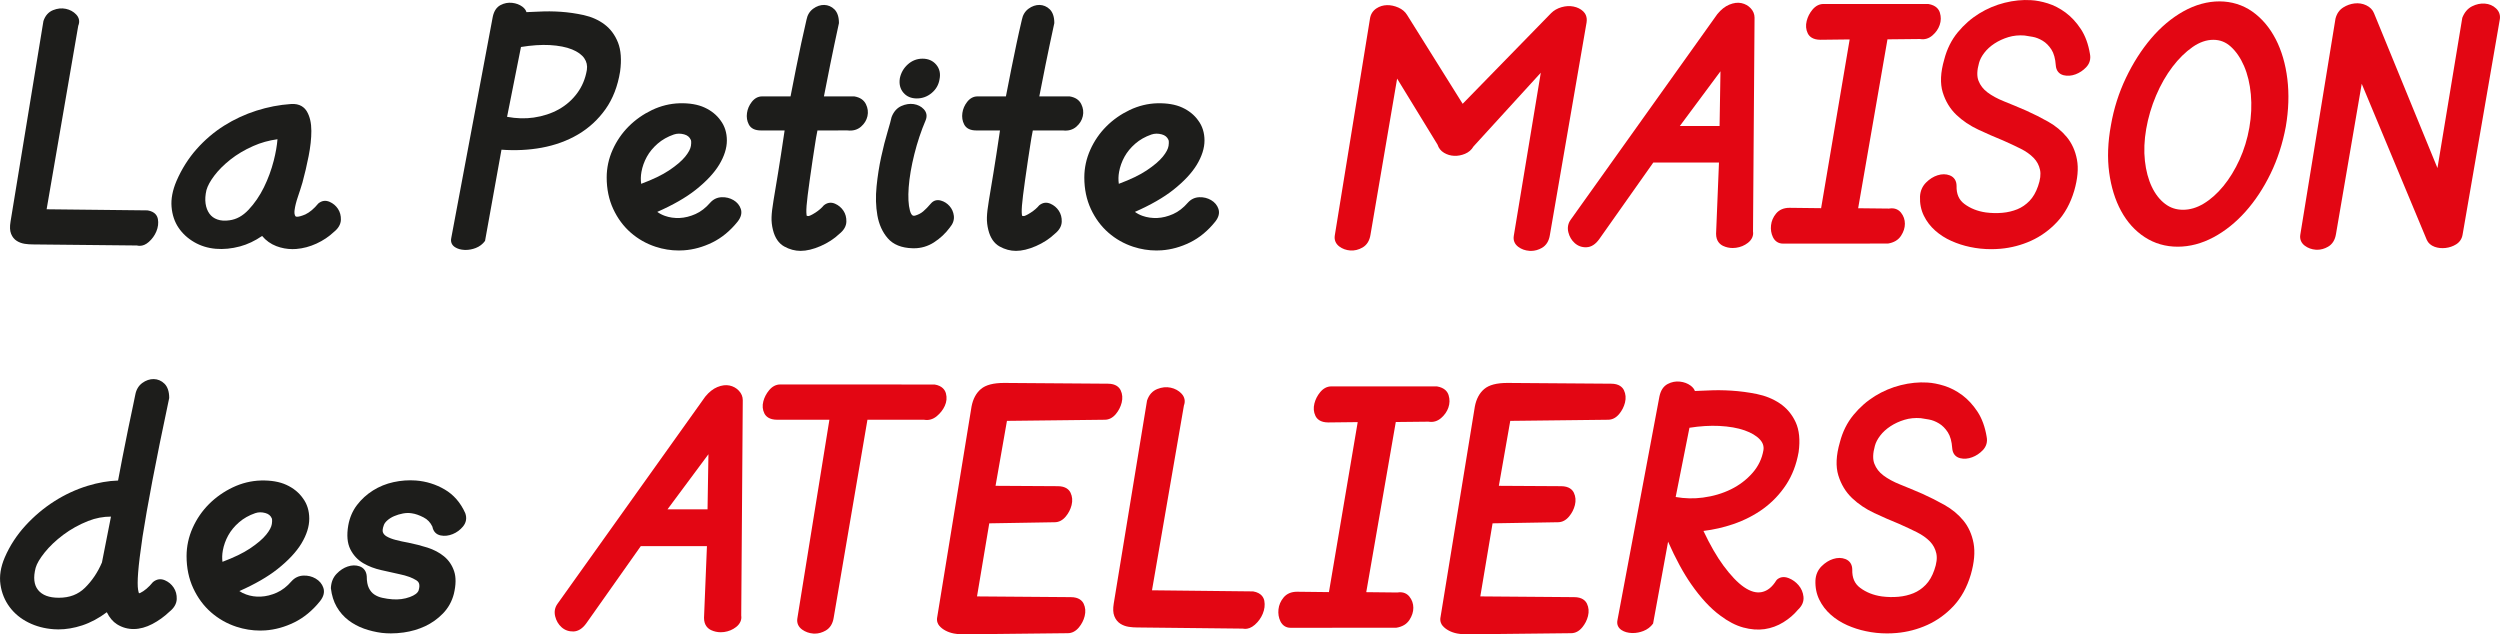 <?xml version="1.0" encoding="UTF-8" standalone="no"?>
<!-- Created with Inkscape (http://www.inkscape.org/) -->

<svg
   version="1.1"
   id="svg1"
   width="497.666"
   height="126.289"
   viewBox="0 0 497.666 126.289"
   xmlns:xlink="http://www.w3.org/1999/xlink"
   xmlns="http://www.w3.org/2000/svg"
   xmlns:svg="http://www.w3.org/2000/svg">
  <defs
     id="defs1">
    <clipPath
       clipPathUnits="userSpaceOnUse"
       id="clipPath84">
      <path
         d="M 0,200.287 H 605.441 V 0 H 0 Z"
         transform="translate(-226.786,-114.498)"
         id="path84" />
    </clipPath>
    <clipPath
       clipPathUnits="userSpaceOnUse"
       id="clipPath86">
      <path
         d="M 0,200.287 H 605.441 V 0 H 0 Z"
         transform="translate(-246.178,-125.12)"
         id="path86" />
    </clipPath>
    <clipPath
       clipPathUnits="userSpaceOnUse"
       id="clipPath88">
      <path
         d="M 0,200.287 H 605.441 V 0 H 0 Z"
         transform="translate(-292.368,-135.472)"
         id="path88" />
    </clipPath>
    <clipPath
       clipPathUnits="userSpaceOnUse"
       id="clipPath90">
      <path
         d="M 0,200.287 H 605.441 V 0 H 0 Z"
         transform="translate(-307.906,-124.141)"
         id="path90" />
    </clipPath>
    <clipPath
       clipPathUnits="userSpaceOnUse"
       id="clipPath92">
      <path
         d="M 0,200.287 H 605.441 V 0 H 0 Z"
         transform="translate(-332.299,-131.515)"
         id="path92" />
    </clipPath>
    <clipPath
       clipPathUnits="userSpaceOnUse"
       id="clipPath94">
      <path
         d="M 0,200.287 H 605.441 V 0 H 0 Z"
         transform="translate(-341.632,-131.21)"
         id="path94" />
    </clipPath>
    <clipPath
       clipPathUnits="userSpaceOnUse"
       id="clipPath96">
      <path
         d="M 0,200.287 H 605.441 V 0 H 0 Z"
         transform="translate(-346.51,-115.148)"
         id="path96" />
    </clipPath>
    <clipPath
       clipPathUnits="userSpaceOnUse"
       id="clipPath98">
      <path
         d="M 0,200.287 H 605.441 V 0 H 0 Z"
         transform="translate(-364.453,-131.515)"
         id="path98" />
    </clipPath>
    <clipPath
       clipPathUnits="userSpaceOnUse"
       id="clipPath100">
      <path
         d="M 0,200.287 H 605.441 V 0 H 0 Z"
         transform="translate(-379.216,-124.141)"
         id="path100" />
    </clipPath>
    <clipPath
       clipPathUnits="userSpaceOnUse"
       id="clipPath102">
      <path
         d="M 0,200.287 H 605.441 V 0 H 0 Z"
         transform="translate(-221.318,-68.778)"
         id="path102" />
    </clipPath>
    <clipPath
       clipPathUnits="userSpaceOnUse"
       id="clipPath104">
      <path
         d="M 0,200.287 H 605.441 V 0 H 0 Z"
         transform="translate(-245.336,-67.676)"
         id="path104" />
    </clipPath>
    <clipPath
       clipPathUnits="userSpaceOnUse"
       id="clipPath106">
      <path
         d="M 0,200.287 H 605.441 V 0 H 0 Z"
         transform="translate(-262.586,-68.219)"
         id="path106" />
    </clipPath>
    <clipPath
       clipPathUnits="userSpaceOnUse"
       id="clipPath108">
      <path
         d="M 0,200.287 H 605.441 V 0 H 0 Z"
         transform="translate(-441.112,-144.222)"
         id="path108" />
    </clipPath>
    <clipPath
       clipPathUnits="userSpaceOnUse"
       id="clipPath110">
      <path
         d="M 0,200.287 H 605.441 V 0 H 0 Z"
         transform="translate(-461.615,-135.261)"
         id="path110" />
    </clipPath>
    <clipPath
       clipPathUnits="userSpaceOnUse"
       id="clipPath112">
      <path
         d="M 0,200.287 H 605.441 V 0 H 0 Z"
         transform="translate(-491.392,-140.083)"
         id="path112" />
    </clipPath>
    <clipPath
       clipPathUnits="userSpaceOnUse"
       id="clipPath114">
      <path
         d="M 0,200.287 H 605.441 V 0 H 0 Z"
         transform="translate(-515.412,-141.579)"
         id="path114" />
    </clipPath>
    <clipPath
       clipPathUnits="userSpaceOnUse"
       id="clipPath116">
      <path
         d="M 0,200.287 H 605.441 V 0 H 0 Z"
         transform="translate(-530.68,-114.588)"
         id="path116" />
    </clipPath>
    <clipPath
       clipPathUnits="userSpaceOnUse"
       id="clipPath118">
      <path
         d="M 0,200.287 H 605.441 V 0 H 0 Z"
         transform="translate(-577.41,-144.649)"
         id="path118" />
    </clipPath>
    <clipPath
       clipPathUnits="userSpaceOnUse"
       id="clipPath120">
      <path
         d="M 0,200.287 H 605.441 V 0 H 0 Z"
         transform="translate(-310.52,-78.092)"
         id="path120" />
    </clipPath>
    <clipPath
       clipPathUnits="userSpaceOnUse"
       id="clipPath122">
      <path
         d="M 0,200.287 H 605.441 V 0 H 0 Z"
         transform="translate(-345.976,-87.172)"
         id="path122" />
    </clipPath>
    <clipPath
       clipPathUnits="userSpaceOnUse"
       id="clipPath124">
      <path
         d="M 0,200.287 H 605.441 V 0 H 0 Z"
         transform="translate(-369.685,-83.239)"
         id="path124" />
    </clipPath>
    <clipPath
       clipPathUnits="userSpaceOnUse"
       id="clipPath126">
      <path
         d="M 0,200.287 H 605.441 V 0 H 0 Z"
         transform="translate(-391.842,-57.611)"
         id="path126" />
    </clipPath>
    <clipPath
       clipPathUnits="userSpaceOnUse"
       id="clipPath128">
      <path
         d="M 0,200.287 H 605.441 V 0 H 0 Z"
         transform="translate(-420.992,-85.056)"
         id="path128" />
    </clipPath>
    <clipPath
       clipPathUnits="userSpaceOnUse"
       id="clipPath130">
      <path
         d="M 0,200.287 H 605.441 V 0 H 0 Z"
         transform="translate(-447.359,-85.795)"
         id="path130" />
    </clipPath>
    <clipPath
       clipPathUnits="userSpaceOnUse"
       id="clipPath132">
      <path
         d="M 0,200.287 H 605.441 V 0 H 0 Z"
         transform="translate(-463.191,-72.857)"
         id="path132" />
    </clipPath>
    <clipPath
       clipPathUnits="userSpaceOnUse"
       id="clipPath134">
      <path
         d="M 0,200.287 H 605.441 V 0 H 0 Z"
         transform="translate(-485.463,-80.871)"
         id="path134" />
    </clipPath>
  </defs>
  <g
     id="layer-MC4"
     transform="translate(-272.999,-72.506)">
    <path
       id="path83"
       d="m 0,0 -15.081,0.165 4.723,27.402 c 0.257,0.618 0.149,1.203 -0.314,1.692 -0.402,0.424 -0.918,0.707 -1.535,0.838 -0.616,0.131 -1.256,0.069 -1.904,-0.192 -0.691,-0.276 -1.179,-0.825 -1.448,-1.634 l -4.91,-29.944 c -0.129,-0.773 -0.102,-1.372 0.081,-1.827 0.186,-0.468 0.475,-0.825 0.857,-1.063 0.351,-0.22 0.752,-0.366 1.192,-0.433 0.398,-0.059 0.803,-0.089 1.198,-0.089 l 15.55,-0.158 c 0.139,-0.034 0.277,-0.052 0.414,-0.052 0.459,0 0.909,0.191 1.346,0.574 0.505,0.441 0.888,0.975 1.141,1.584 0.258,0.624 0.334,1.243 0.225,1.841 C 1.444,-0.81 1.117,-0.19 0,0"
       style="fill:#1d1d1b;fill-opacity:1;fill-rule:nonzero;stroke:none"
       transform="matrix(1.333,0,0,-1.333,302.382,114.385)"
       clip-path="url(#clipPath84)" />
    <path
       id="path85"
       d="m 0,0 c -0.073,-0.945 -0.259,-2.012 -0.555,-3.182 -0.353,-1.388 -0.85,-2.738 -1.477,-4.012 -0.624,-1.266 -1.394,-2.389 -2.287,-3.336 -0.868,-0.921 -1.798,-1.436 -2.849,-1.575 -0.685,-0.103 -1.294,-0.062 -1.811,0.122 -0.505,0.178 -0.893,0.462 -1.185,0.868 -0.298,0.414 -0.493,0.923 -0.576,1.514 -0.087,0.604 -0.042,1.283 0.133,2.018 0.175,0.627 0.571,1.35 1.177,2.152 0.62,0.82 1.427,1.626 2.399,2.396 0.969,0.768 2.114,1.449 3.406,2.02 C -2.496,-0.514 -1.278,-0.174 0,0 m 7.782,-9.348 c -0.581,0.25 -1.137,0.196 -1.678,-0.239 -0.637,-0.778 -1.295,-1.332 -1.938,-1.638 -1.187,-0.505 -1.434,-0.314 -1.439,-0.31 -0.218,0.203 -0.216,0.62 -0.176,0.935 0.071,0.575 0.237,1.244 0.492,1.991 0.267,0.782 0.496,1.499 0.691,2.159 0.34,1.252 0.649,2.574 0.917,3.93 0.27,1.372 0.407,2.635 0.407,3.755 0,1.174 -0.221,2.147 -0.657,2.895 C 4.064,4.707 3.376,5.373 1.973,5.256 0.278,5.141 -1.442,4.809 -3.139,4.27 -4.835,3.729 -6.458,2.977 -7.962,2.032 c -1.508,-0.948 -2.89,-2.125 -4.107,-3.495 -1.221,-1.375 -2.232,-2.976 -3.006,-4.756 -0.595,-1.39 -0.845,-2.697 -0.744,-3.88 0.099,-1.188 0.449,-2.235 1.04,-3.109 0.582,-0.867 1.367,-1.592 2.334,-2.154 0.962,-0.562 2.049,-0.898 3.228,-0.998 1.162,-0.099 2.382,0.022 3.622,0.355 1.119,0.301 2.227,0.825 3.297,1.559 0.576,-0.687 1.289,-1.197 2.124,-1.517 0.777,-0.297 1.59,-0.447 2.426,-0.447 0.184,0 0.368,0.008 0.554,0.022 1.014,0.079 2.03,0.351 3.022,0.806 0.985,0.453 1.867,1.045 2.594,1.735 0.669,0.535 1.021,1.142 1.046,1.805 0.022,0.623 -0.127,1.177 -0.443,1.654 -0.311,0.465 -0.728,0.815 -1.243,1.04"
       style="fill:#1d1d1b;fill-opacity:1;fill-rule:nonzero;stroke:none"
       transform="matrix(1.333,0,0,-1.333,328.237,100.223)"
       clip-path="url(#clipPath86)" />
    <path
       id="path87"
       d="m 0,0 c -0.215,-1.289 -0.696,-2.452 -1.429,-3.453 -0.737,-1.006 -1.666,-1.826 -2.762,-2.438 -1.107,-0.616 -2.368,-1.03 -3.748,-1.229 -1.257,-0.182 -2.593,-0.144 -3.978,0.11 l 2.076,10.43 c 1.588,0.259 3.033,0.353 4.302,0.287 C -4.211,3.632 -3.09,3.413 -2.209,3.056 -1.365,2.71 -0.751,2.265 -0.384,1.733 -0.029,1.216 0.097,0.648 0,0 M 4.652,4.076 C 4.205,5.21 3.524,6.125 2.63,6.798 1.75,7.457 0.707,7.923 -0.47,8.184 -1.603,8.433 -2.754,8.6 -3.893,8.678 -5.028,8.753 -6.111,8.763 -7.105,8.706 -7.871,8.662 -8.51,8.635 -9.021,8.625 -9.097,8.888 -9.274,9.177 -9.64,9.447 c -0.423,0.311 -0.934,0.501 -1.518,0.565 -0.601,0.069 -1.18,-0.044 -1.731,-0.331 -0.594,-0.309 -0.986,-0.898 -1.166,-1.758 l -6.202,-33.06 c -0.113,-0.555 0.087,-1.029 0.561,-1.336 0.386,-0.251 0.872,-0.389 1.445,-0.411 0.048,-0.002 0.097,-0.003 0.146,-0.003 0.501,0 1.008,0.096 1.507,0.288 0.572,0.221 1.039,0.578 1.391,1.06 l 2.455,13.622 c 2.083,-0.151 4.095,-0.052 5.978,0.292 2.015,0.368 3.854,1.038 5.464,1.988 1.622,0.958 2.997,2.225 4.09,3.766 1.098,1.548 1.831,3.439 2.183,5.629 0.236,1.736 0.132,3.188 -0.311,4.318"
       style="fill:#1d1d1b;fill-opacity:1;fill-rule:nonzero;stroke:none"
       transform="matrix(1.333,0,0,-1.333,389.825,86.42)"
       clip-path="url(#clipPath88)" />
    <path
       id="path89"
       d="m 0,0 c -0.065,-0.45 -0.351,-0.992 -0.847,-1.609 -0.521,-0.647 -1.341,-1.345 -2.435,-2.073 -1.012,-0.676 -2.405,-1.346 -4.149,-1.997 -0.083,0.581 -0.069,1.179 0.041,1.782 0.142,0.784 0.412,1.543 0.806,2.258 0.391,0.71 0.933,1.368 1.611,1.958 0.674,0.586 1.487,1.046 2.416,1.367 0.488,0.164 0.993,0.168 1.536,0.022 C -0.525,1.572 -0.2,1.309 -0.016,0.881 0.01,0.83 0.087,0.613 0,0 M 6.344,-8.107 C 5.817,-7.803 5.243,-7.656 4.6,-7.679 3.928,-7.703 3.355,-7.972 2.897,-8.477 L 2.891,-8.484 c -0.677,-0.784 -1.42,-1.358 -2.209,-1.708 -0.801,-0.357 -1.6,-0.555 -2.375,-0.589 -0.778,-0.031 -1.513,0.072 -2.195,0.316 -0.433,0.155 -0.815,0.355 -1.14,0.595 2.352,1.033 4.278,2.139 5.732,3.289 1.588,1.258 2.771,2.523 3.518,3.76 0.758,1.26 1.144,2.475 1.144,3.612 0,1.152 -0.317,2.16 -0.933,2.982 C 3.857,4.593 3.053,5.245 2.037,5.713 1.031,6.175 -0.22,6.387 -1.686,6.35 -3.106,6.31 -4.496,5.97 -5.817,5.34 -7.127,4.714 -8.298,3.892 -9.296,2.893 c -1.001,-1 -1.806,-2.174 -2.395,-3.489 -0.592,-1.322 -0.891,-2.714 -0.891,-4.133 0,-1.728 0.329,-3.312 0.979,-4.709 0.65,-1.398 1.529,-2.586 2.614,-3.531 1.084,-0.948 2.332,-1.656 3.708,-2.107 1.133,-0.372 2.3,-0.559 3.477,-0.559 0.253,0 0.505,0.008 0.758,0.027 1.434,0.098 2.867,0.495 4.261,1.181 1.396,0.688 2.663,1.734 3.765,3.111 0.51,0.652 0.668,1.287 0.469,1.888 -0.188,0.558 -0.559,1.001 -1.105,1.321"
       style="fill:#1d1d1b;fill-opacity:1;fill-rule:nonzero;stroke:none"
       transform="matrix(1.333,0,0,-1.333,410.541,101.529)"
       clip-path="url(#clipPath90)" />
    <path
       id="path91"
       d="m 0,0 h -4.538 c 0.276,1.448 0.585,3.009 0.926,4.684 0.378,1.877 0.811,3.931 1.317,6.262 0,0.909 -0.226,1.597 -0.669,2.046 -0.872,0.868 -2.142,0.871 -3.185,0.098 C -6.676,12.703 -7.011,12.143 -7.142,11.445 -7.447,10.15 -7.712,8.961 -7.941,7.877 -8.169,6.795 -8.425,5.55 -8.709,4.146 -8.973,2.846 -9.247,1.464 -9.524,0 h -4.249 c -0.593,0 -1.112,-0.276 -1.54,-0.822 -0.389,-0.5 -0.63,-1.057 -0.714,-1.658 -0.089,-0.622 0.002,-1.198 0.273,-1.716 0.308,-0.59 0.916,-0.889 1.81,-0.889 h 3.535 c -0.386,-2.611 -0.71,-4.728 -0.978,-6.35 l -0.683,-4.125 c -0.178,-1.068 -0.273,-1.879 -0.29,-2.477 -0.022,-0.63 0.049,-1.275 0.212,-1.914 0.294,-1.181 0.864,-2.01 1.691,-2.467 0.783,-0.433 1.602,-0.652 2.432,-0.652 0.891,0 1.897,0.242 2.992,0.72 1.086,0.474 2.038,1.096 2.802,1.823 0.669,0.535 1.021,1.142 1.045,1.807 0.021,0.623 -0.128,1.178 -0.443,1.652 -0.313,0.466 -0.73,0.815 -1.242,1.04 -0.582,0.25 -1.139,0.194 -1.68,-0.239 -0.309,-0.379 -0.725,-0.741 -1.237,-1.077 -0.648,-0.423 -0.964,-0.514 -1.042,-0.527 -0.1,0 -0.189,0.01 -0.272,0.032 -0.019,0.068 -0.049,0.219 -0.059,0.516 -0.019,0.51 0.047,1.366 0.196,2.547 0.151,1.212 0.397,2.972 0.737,5.275 0.114,0.687 0.229,1.429 0.343,2.23 0.1,0.693 0.226,1.426 0.38,2.186 l 4.488,0.002 c 0.799,-0.095 1.482,0.098 2.016,0.56 0.505,0.441 0.83,0.969 0.964,1.572 0.136,0.608 0.056,1.212 -0.235,1.8 C 1.415,-0.531 0.859,-0.145 0,0"
       style="fill:#1d1d1b;fill-opacity:1;fill-rule:nonzero;stroke:none"
       transform="matrix(1.333,0,0,-1.333,443.065,91.696)"
       clip-path="url(#clipPath92)" />
    <path
       id="path93"
       d="M 0,0 C 0.824,0 1.57,0.273 2.216,0.812 2.866,1.354 3.262,2.048 3.389,2.852 3.566,3.705 3.401,4.444 2.895,5.045 2.391,5.639 1.703,5.939 0.854,5.939 0.026,5.939 -0.714,5.653 -1.344,5.088 -1.963,4.535 -2.363,3.842 -2.533,3.031 L -2.536,3.009 C -2.672,2.16 -2.495,1.44 -2.013,0.868 -1.53,0.292 -0.854,0 0,0"
       style="fill:#1d1d1b;fill-opacity:1;fill-rule:nonzero;stroke:none"
       transform="matrix(1.333,0,0,-1.333,455.509,92.102)"
       clip-path="url(#clipPath94)" />
    <path
       id="path95"
       d="M 0,0 C -0.36,0.404 -0.794,0.679 -1.29,0.814 -1.872,0.976 -2.381,0.83 -2.762,0.393 -3.194,-0.112 -3.588,-0.517 -3.936,-0.81 -4.25,-1.074 -4.629,-1.276 -5.072,-1.413 -5.34,-1.5 -5.454,-1.438 -5.493,-1.417 c -0.164,0.088 -0.311,0.347 -0.414,0.73 -0.233,0.855 -0.295,2.03 -0.186,3.494 0.113,1.487 0.396,3.148 0.843,4.935 0.448,1.791 1.015,3.491 1.687,5.062 0.255,0.617 0.157,1.192 -0.286,1.663 -0.391,0.411 -0.897,0.666 -1.505,0.757 -0.593,0.083 -1.212,-0.011 -1.837,-0.29 -0.658,-0.295 -1.145,-0.845 -1.452,-1.635 l -0.021,-0.071 c -0.073,-0.364 -0.272,-1.088 -0.587,-2.153 -0.326,-1.085 -0.645,-2.34 -0.948,-3.73 -0.307,-1.396 -0.539,-2.879 -0.692,-4.404 -0.156,-1.545 -0.116,-3.002 0.119,-4.331 0.24,-1.363 0.762,-2.516 1.552,-3.426 0.82,-0.947 2.066,-1.447 3.7,-1.489 0.071,-0.003 0.14,-0.004 0.208,-0.004 1.069,0 2.07,0.293 2.974,0.87 0.933,0.594 1.746,1.358 2.404,2.252 0.459,0.549 0.654,1.129 0.582,1.726 C 0.582,-0.901 0.363,-0.408 0,0"
       style="fill:#1d1d1b;fill-opacity:1;fill-rule:nonzero;stroke:none"
       transform="matrix(1.333,0,0,-1.333,462.013,113.518)"
       clip-path="url(#clipPath96)" />
    <path
       id="path97"
       d="m 0,0 h -4.537 c 0.277,1.448 0.586,3.009 0.925,4.684 0.378,1.877 0.813,3.931 1.317,6.262 0,0.912 -0.225,1.599 -0.669,2.046 -0.875,0.868 -2.142,0.871 -3.187,0.098 -0.525,-0.388 -0.86,-0.949 -0.991,-1.645 C -7.447,10.15 -7.712,8.961 -7.94,7.877 -8.169,6.795 -8.425,5.55 -8.709,4.146 -8.973,2.846 -9.246,1.464 -9.524,0 h -4.249 c -0.593,0 -1.112,-0.276 -1.54,-0.822 -0.388,-0.497 -0.628,-1.054 -0.713,-1.658 -0.09,-0.622 0.001,-1.198 0.272,-1.716 0.308,-0.59 0.917,-0.889 1.811,-0.889 h 3.534 c -0.386,-2.611 -0.71,-4.728 -0.978,-6.35 l -0.683,-4.125 c -0.176,-1.057 -0.272,-1.868 -0.29,-2.477 -0.022,-0.625 0.049,-1.269 0.212,-1.914 0.293,-1.179 0.864,-2.009 1.692,-2.467 0.782,-0.433 1.601,-0.652 2.432,-0.652 0.89,0 1.896,0.242 2.992,0.719 1.084,0.474 2.035,1.096 2.801,1.824 0.669,0.535 1.021,1.142 1.045,1.805 0.022,0.622 -0.126,1.177 -0.443,1.654 -0.31,0.465 -0.727,0.815 -1.242,1.04 -0.581,0.25 -1.14,0.196 -1.68,-0.239 -0.309,-0.379 -0.725,-0.741 -1.239,-1.077 -0.643,-0.423 -0.961,-0.514 -1.04,-0.527 -0.098,0 -0.189,0.01 -0.27,0.03 -0.02,0.07 -0.051,0.221 -0.061,0.518 -0.019,0.501 0.047,1.358 0.196,2.547 0.151,1.212 0.397,2.972 0.737,5.275 0.114,0.687 0.229,1.429 0.343,2.23 0.1,0.693 0.226,1.426 0.38,2.186 l 4.489,0.002 c 0.798,-0.098 1.483,0.098 2.015,0.56 0.505,0.441 0.831,0.969 0.964,1.572 0.136,0.611 0.058,1.215 -0.235,1.8 C 1.416,-0.529 0.859,-0.145 0,0"
       style="fill:#1d1d1b;fill-opacity:1;fill-rule:nonzero;stroke:none"
       transform="matrix(1.333,0,0,-1.333,485.938,91.696)"
       clip-path="url(#clipPath98)" />
    <path
       id="path99"
       d="m 0,0 c -0.065,-0.45 -0.35,-0.992 -0.846,-1.609 -0.522,-0.647 -1.341,-1.345 -2.436,-2.073 -1.01,-0.676 -2.405,-1.346 -4.148,-1.997 -0.082,0.581 -0.069,1.179 0.04,1.782 0.143,0.784 0.414,1.543 0.807,2.258 0.392,0.71 0.934,1.368 1.612,1.958 0.673,0.586 1.486,1.046 2.414,1.367 0.493,0.164 0.994,0.167 1.537,0.022 C -0.524,1.572 -0.2,1.309 -0.016,0.881 0.011,0.83 0.087,0.613 0,0 M 7.449,-9.429 C 7.264,-8.873 6.892,-8.427 6.344,-8.107 5.818,-7.803 5.225,-7.655 4.601,-7.679 3.929,-7.703 3.356,-7.972 2.898,-8.477 L 2.892,-8.484 c -0.678,-0.784 -1.42,-1.358 -2.21,-1.708 -0.801,-0.357 -1.599,-0.555 -2.374,-0.589 -0.769,-0.03 -1.512,0.072 -2.196,0.316 -0.432,0.155 -0.814,0.355 -1.138,0.595 2.351,1.033 4.277,2.139 5.731,3.289 1.588,1.258 2.772,2.523 3.517,3.76 0.759,1.26 1.144,2.475 1.144,3.612 0,1.152 -0.316,2.16 -0.933,2.982 C 3.859,4.593 3.053,5.245 2.038,5.713 1.032,6.175 -0.215,6.383 -1.686,6.35 -3.105,6.31 -4.496,5.97 -5.816,5.34 -7.127,4.714 -8.298,3.892 -9.295,2.893 c -1,-1 -1.807,-2.174 -2.394,-3.489 -0.592,-1.322 -0.893,-2.714 -0.893,-4.133 0,-1.728 0.329,-3.312 0.979,-4.709 0.651,-1.398 1.53,-2.586 2.614,-3.531 1.084,-0.948 2.332,-1.656 3.708,-2.107 1.133,-0.372 2.3,-0.559 3.478,-0.559 0.252,0 0.504,0.008 0.758,0.027 1.434,0.098 2.866,0.495 4.261,1.181 1.398,0.69 2.664,1.734 3.764,3.11 0.511,0.65 0.669,1.286 0.469,1.888"
       style="fill:#1d1d1b;fill-opacity:1;fill-rule:nonzero;stroke:none"
       transform="matrix(1.333,0,0,-1.333,505.621,101.529)"
       clip-path="url(#clipPath100)" />
    <path
       id="path101"
       d="m 0,0 -1.348,-6.849 c -0.623,-1.465 -1.476,-2.736 -2.535,-3.778 -1.023,-1.003 -2.297,-1.491 -3.897,-1.491 -1.461,0 -2.478,0.379 -3.108,1.159 -0.615,0.761 -0.738,1.875 -0.362,3.31 0.171,0.617 0.623,1.386 1.343,2.287 0.736,0.92 1.673,1.81 2.785,2.644 1.112,0.832 2.36,1.527 3.711,2.064 C -2.285,-0.207 -1.125,0.003 0,0 m 8.066,-9.513 c -0.62,0.269 -1.211,0.208 -1.793,-0.262 -0.636,-0.78 -1.293,-1.334 -1.919,-1.633 -0.061,-0.024 -0.118,-0.035 -0.174,-0.039 -0.031,0.075 -0.08,0.226 -0.127,0.505 -0.089,0.531 -0.087,1.411 0.006,2.61 0.094,1.23 0.316,3.03 0.657,5.348 0.343,2.21 0.837,5.013 1.467,8.335 0.632,3.336 1.474,7.46 2.514,12.365 0,0.944 -0.236,1.659 -0.7,2.125 -0.906,0.908 -2.242,0.91 -3.329,0.108 C 4.119,19.543 3.77,18.961 3.625,18.176 3.611,18.074 3.507,17.573 3.316,16.671 L 2.567,13.099 C 2.278,11.713 1.99,10.271 1.702,8.771 1.451,7.469 1.236,6.341 1.058,5.386 -0.393,5.342 -1.923,5.075 -3.498,4.593 -5.225,4.062 -6.896,3.286 -8.463,2.286 -10.03,1.289 -11.48,0.067 -12.772,-1.342 c -1.302,-1.422 -2.342,-3.02 -3.091,-4.756 -0.612,-1.43 -0.827,-2.795 -0.641,-4.054 0.184,-1.254 0.644,-2.38 1.365,-3.347 0.717,-0.965 1.661,-1.744 2.806,-2.314 1.127,-0.565 2.395,-0.905 3.766,-1.004 0.234,-0.018 0.471,-0.027 0.708,-0.027 1.152,0 2.344,0.199 3.554,0.597 1.263,0.416 2.5,1.078 3.685,1.969 0.395,-0.809 0.905,-1.411 1.519,-1.799 1.561,-0.981 3.422,-0.929 5.271,0.037 0.917,0.477 1.79,1.106 2.561,1.84 0.697,0.558 1.063,1.192 1.089,1.887 0.022,0.645 -0.132,1.224 -0.462,1.72 -0.324,0.485 -0.759,0.848 -1.292,1.08"
       style="fill:#1d1d1b;fill-opacity:1;fill-rule:nonzero;stroke:none"
       transform="matrix(1.333,0,0,-1.333,295.091,175.345)"
       clip-path="url(#clipPath102)" />
    <path
       id="path103"
       d="m 0,0 c -0.063,-0.441 -0.346,-0.977 -0.84,-1.59 -0.522,-0.649 -1.345,-1.348 -2.447,-2.083 -1.003,-0.669 -2.376,-1.333 -4.088,-1.976 -0.068,0.548 -0.05,1.11 0.053,1.679 0.142,0.783 0.413,1.544 0.807,2.261 0.392,0.712 0.934,1.371 1.614,1.96 0.674,0.586 1.488,1.047 2.419,1.367 0.478,0.162 0.972,0.169 1.508,0.02 C -0.499,1.51 -0.187,1.259 -0.008,0.844 0.009,0.811 0.087,0.613 0,0 M 6.539,-8.149 C 5.993,-7.83 5.387,-7.683 4.732,-7.705 4.032,-7.729 3.433,-8.009 2.952,-8.539 L 2.944,-8.547 C 2.268,-9.33 1.525,-9.904 0.737,-10.254 c -0.8,-0.355 -1.599,-0.554 -2.375,-0.59 -0.776,-0.044 -1.51,0.072 -2.191,0.317 -0.382,0.136 -0.723,0.306 -1.02,0.51 2.326,1.03 4.238,2.132 5.69,3.282 1.615,1.281 2.819,2.568 3.578,3.827 0.776,1.288 1.169,2.531 1.169,3.698 0,1.186 -0.325,2.22 -0.958,3.063 C 4.041,4.693 3.215,5.362 2.175,5.841 1.146,6.315 -0.125,6.531 -1.629,6.495 -3.077,6.454 -4.494,6.108 -5.843,5.464 -7.178,4.827 -8.37,3.988 -9.385,2.973 c -1.02,-1.022 -1.842,-2.217 -2.44,-3.554 -0.604,-1.349 -0.91,-2.769 -0.91,-4.218 0,-1.76 0.336,-3.373 0.999,-4.798 0.661,-1.424 1.557,-2.634 2.665,-3.602 1.107,-0.965 2.379,-1.688 3.779,-2.146 1.156,-0.379 2.345,-0.571 3.547,-0.571 0.256,0 0.514,0.009 0.771,0.027 1.464,0.101 2.925,0.506 4.342,1.204 1.426,0.704 2.716,1.769 3.838,3.17 0.534,0.681 0.698,1.349 0.487,1.986 -0.195,0.585 -0.584,1.048 -1.154,1.38"
       style="fill:#1d1d1b;fill-opacity:1;fill-rule:nonzero;stroke:none"
       transform="matrix(1.333,0,0,-1.333,327.114,176.815)"
       clip-path="url(#clipPath104)" />
    <path
       id="path105"
       d="M 0,0 C 0.278,0.248 0.62,0.461 1.014,0.631 1.413,0.806 1.86,0.939 2.339,1.03 2.792,1.113 3.226,1.125 3.645,1.052 4.158,0.984 4.751,0.78 5.405,0.443 5.992,0.142 6.426,-0.313 6.723,-0.944 6.85,-1.655 7.287,-2.119 7.959,-2.252 c 0.576,-0.119 1.184,-0.051 1.799,0.2 0.593,0.241 1.108,0.622 1.531,1.13 0.48,0.583 0.601,1.266 0.346,1.978 L 11.62,1.093 C 10.925,2.646 9.894,3.831 8.557,4.612 7.244,5.38 5.804,5.83 4.27,5.95 3.146,6.034 2.021,5.949 0.922,5.709 -0.185,5.468 -1.22,5.047 -2.152,4.461 -3.085,3.871 -3.887,3.141 -4.535,2.29 -5.198,1.421 -5.638,0.395 -5.844,-0.761 c -0.248,-1.45 -0.145,-2.642 0.306,-3.546 0.448,-0.895 1.097,-1.596 1.931,-2.089 0.793,-0.467 1.708,-0.817 2.715,-1.039 l 2.714,-0.606 c 1.05,-0.217 1.893,-0.522 2.506,-0.91 0.312,-0.197 0.63,-0.549 0.336,-1.514 -0.138,-0.384 -0.578,-0.715 -1.303,-0.983 -0.812,-0.299 -1.678,-0.412 -2.607,-0.343 -0.501,0.036 -1.007,0.11 -1.506,0.221 -0.454,0.098 -0.858,0.266 -1.206,0.501 -0.325,0.215 -0.595,0.535 -0.802,0.951 -0.212,0.422 -0.32,1.001 -0.321,1.762 -0.054,0.742 -0.434,1.27 -1.069,1.491 -0.554,0.192 -1.151,0.183 -1.776,-0.026 -0.596,-0.199 -1.153,-0.562 -1.652,-1.085 -0.528,-0.55 -0.819,-1.245 -0.861,-2.149 0.123,-1.068 0.417,-2.008 0.873,-2.794 0.456,-0.786 1.044,-1.459 1.748,-1.996 0.688,-0.528 1.472,-0.951 2.33,-1.257 0.839,-0.299 1.728,-0.511 2.649,-0.632 0.443,-0.05 0.898,-0.076 1.364,-0.076 0.62,0 1.257,0.044 1.907,0.136 1.143,0.161 2.22,0.477 3.202,0.937 0.993,0.464 1.887,1.101 2.658,1.895 0.79,0.811 1.339,1.79 1.633,2.92 0.327,1.353 0.343,2.496 0.042,3.396 -0.299,0.899 -0.808,1.648 -1.517,2.227 -0.681,0.556 -1.513,0.994 -2.474,1.304 -0.914,0.29 -1.874,0.536 -2.863,0.735 -0.64,0.113 -1.25,0.244 -1.832,0.395 -0.544,0.14 -1.004,0.315 -1.368,0.522 -0.297,0.172 -0.486,0.374 -0.577,0.623 -0.062,0.165 -0.087,0.491 0.144,1.106 C -0.437,-0.46 -0.262,-0.23 0,0"
       style="fill:#1d1d1b;fill-opacity:1;fill-rule:nonzero;stroke:none"
       transform="matrix(1.333,0,0,-1.333,350.114,176.091)"
       clip-path="url(#clipPath106)" />
    <path
       id="path107"
       d="M 0,0 C -0.381,0.356 -0.866,0.596 -1.444,0.711 -2.006,0.823 -2.604,0.791 -3.221,0.615 -3.844,0.437 -4.367,0.139 -4.78,-0.274 l -13.211,-13.541 -8.298,13.267 c -0.289,0.48 -0.73,0.853 -1.312,1.109 -1.128,0.494 -2.322,0.502 -3.276,-0.133 -0.533,-0.356 -0.855,-0.868 -0.955,-1.518 l -5.254,-32.379 c -0.11,-0.657 0.128,-1.245 0.673,-1.655 0.466,-0.348 1.017,-0.548 1.636,-0.595 0.626,-0.045 1.244,0.104 1.835,0.445 0.646,0.373 1.045,1.016 1.184,1.903 l 3.977,23.319 6.037,-9.86 c 0.162,-0.522 0.488,-0.933 0.971,-1.222 0.461,-0.276 0.972,-0.428 1.52,-0.45 0.531,-0.021 1.079,0.077 1.608,0.299 0.554,0.23 0.981,0.6 1.27,1.1 l 10.05,11.009 -4.032,-24.351 c -0.113,-0.668 0.121,-1.241 0.671,-1.652 0.463,-0.348 1.025,-0.55 1.668,-0.597 0.076,-0.006 0.15,-0.008 0.223,-0.008 0.566,0 1.115,0.152 1.639,0.453 0.646,0.373 1.045,1.017 1.184,1.902 L 0.513,-1.665 C 0.644,-0.81 0.307,-0.288 0,0"
       style="fill:#e30613;fill-opacity:1;fill-rule:nonzero;stroke:none"
       transform="matrix(1.333,0,0,-1.333,588.149,74.754)"
       clip-path="url(#clipPath108)" />
    <path
       id="path109"
       d="M 0,0 -0.134,-8.165 H -6.066 Z M 4.508,9.42 C 4.145,9.808 3.683,10.065 3.134,10.184 2.584,10.305 1.974,10.227 1.317,9.955 0.681,9.692 0.078,9.214 -0.474,8.535 l -21.892,-30.694 c -0.401,-0.549 -0.521,-1.203 -0.348,-1.89 0.159,-0.641 0.476,-1.178 0.94,-1.595 0.489,-0.442 1.087,-0.661 1.765,-0.63 0.714,0.026 1.361,0.442 1.921,1.236 l 8.058,11.415 h 9.807 l -0.433,-10.635 c 0,-1.098 0.58,-1.596 1.067,-1.822 0.444,-0.205 0.917,-0.308 1.412,-0.308 0.163,0 0.328,0.012 0.495,0.034 0.669,0.09 1.27,0.339 1.785,0.742 0.597,0.468 0.857,1.084 0.756,1.693 l 0.229,31.93 c 0,0.524 -0.194,0.998 -0.58,1.409"
       style="fill:#e30613;fill-opacity:1;fill-rule:nonzero;stroke:none"
       transform="matrix(1.333,0,0,-1.333,615.487,86.702)"
       clip-path="url(#clipPath110)" />
    <path
       id="path111"
       d="M 0,0 C 0.682,-0.125 1.326,0.06 1.876,0.539 2.387,0.982 2.749,1.505 2.952,2.091 3.161,2.697 3.173,3.313 2.985,3.924 2.836,4.412 2.43,5.034 1.253,5.231 h -15.649 c -0.629,0 -1.187,-0.289 -1.66,-0.859 -0.413,-0.5 -0.7,-1.065 -0.853,-1.677 -0.166,-0.66 -0.114,-1.278 0.152,-1.832 0.212,-0.446 0.714,-0.977 1.91,-0.977 l 4.357,0.051 -4.264,-25.2 -4.725,0.054 c -0.857,0 -1.53,-0.29 -2.002,-0.86 -0.431,-0.522 -0.685,-1.111 -0.753,-1.754 -0.068,-0.635 0.026,-1.227 0.28,-1.756 0.299,-0.629 0.833,-0.975 1.504,-0.975 l 15.679,0.007 c 0.882,0.141 1.539,0.53 1.951,1.161 0.382,0.585 0.577,1.187 0.577,1.789 0,0.622 -0.195,1.181 -0.581,1.665 -0.3,0.373 -0.855,0.774 -1.798,0.609 l -4.6,0.05 4.378,25.223 z"
       style="fill:#e30613;fill-opacity:1;fill-rule:nonzero;stroke:none"
       transform="matrix(1.333,0,0,-1.333,655.189,80.271)"
       clip-path="url(#clipPath112)" />
    <path
       id="path113"
       d="m 0,0 c -0.663,1.002 -1.428,1.83 -2.275,2.455 -0.85,0.626 -1.742,1.087 -2.651,1.37 -0.9,0.278 -1.743,0.44 -2.501,0.48 -1.272,0.081 -2.594,-0.051 -3.94,-0.387 -1.343,-0.335 -2.626,-0.876 -3.813,-1.608 -1.191,-0.735 -2.265,-1.679 -3.194,-2.805 -0.943,-1.143 -1.624,-2.513 -2.019,-4.053 -0.562,-1.927 -0.638,-3.581 -0.226,-4.918 0.407,-1.325 1.091,-2.453 2.033,-3.353 0.913,-0.875 2.021,-1.621 3.29,-2.216 1.238,-0.58 2.477,-1.122 3.667,-1.604 0.943,-0.416 1.83,-0.831 2.661,-1.245 0.777,-0.389 1.426,-0.852 1.932,-1.374 0.482,-0.5 0.792,-1.076 0.941,-1.757 0.147,-0.674 0.048,-1.503 -0.297,-2.467 -0.314,-0.91 -0.743,-1.648 -1.272,-2.194 -0.533,-0.551 -1.143,-0.969 -1.81,-1.242 -0.687,-0.282 -1.438,-0.461 -2.236,-0.532 -0.809,-0.071 -1.643,-0.055 -2.47,0.054 -1.231,0.175 -2.308,0.6 -3.2,1.265 -0.823,0.613 -1.208,1.489 -1.174,2.694 0,0.761 -0.359,1.32 -1.012,1.576 -0.559,0.219 -1.175,0.222 -1.831,0.011 -0.617,-0.197 -1.193,-0.561 -1.709,-1.079 -0.556,-0.554 -0.861,-1.254 -0.907,-2.086 -0.042,-1.042 0.15,-2.006 0.571,-2.865 0.411,-0.845 0.984,-1.595 1.702,-2.23 0.704,-0.625 1.521,-1.147 2.427,-1.549 0.886,-0.394 1.818,-0.695 2.766,-0.893 1.018,-0.219 2.072,-0.329 3.15,-0.329 0.467,0 0.94,0.021 1.415,0.062 1.581,0.14 3.111,0.54 4.549,1.19 1.452,0.656 2.761,1.602 3.892,2.812 1.139,1.218 1.998,2.782 2.555,4.653 0.518,1.792 0.657,3.358 0.412,4.655 -0.242,1.303 -0.752,2.436 -1.516,3.366 -0.745,0.905 -1.682,1.679 -2.785,2.302 -1.065,0.599 -2.167,1.155 -3.279,1.653 -1.147,0.497 -2.247,0.956 -3.298,1.376 -1,0.401 -1.84,0.856 -2.498,1.356 -0.625,0.473 -1.061,1.037 -1.33,1.728 -0.258,0.659 -0.233,1.549 0.077,2.65 0.132,0.496 0.397,1.007 0.789,1.518 0.396,0.518 0.907,0.985 1.518,1.386 0.62,0.406 1.32,0.728 2.083,0.96 0.747,0.226 1.571,0.308 2.415,0.239 0.262,-0.037 0.668,-0.105 1.211,-0.197 0.485,-0.085 0.986,-0.282 1.493,-0.586 0.494,-0.296 0.931,-0.736 1.303,-1.308 0.365,-0.565 0.585,-1.359 0.654,-2.364 0.054,-0.775 0.467,-1.299 1.165,-1.474 0.568,-0.141 1.168,-0.096 1.787,0.133 0.592,0.22 1.124,0.573 1.58,1.052 0.521,0.546 0.719,1.227 0.574,1.97 C 1.13,-2.276 0.67,-1.015 0,0"
       style="fill:#e30613;fill-opacity:1;fill-rule:nonzero;stroke:none"
       transform="matrix(1.333,0,0,-1.333,687.217,78.277)"
       clip-path="url(#clipPath114)" />
    <path
       id="path115"
       d="m 0,0 c -1.026,0 -1.905,0.289 -2.688,0.887 -0.798,0.606 -1.463,1.459 -1.976,2.535 -0.521,1.097 -0.869,2.401 -1.033,3.877 -0.165,1.486 -0.1,3.095 0.194,4.782 v 0.001 c 0.296,1.7 0.793,3.379 1.478,4.989 0.68,1.602 1.503,3.04 2.443,4.276 0.932,1.223 1.946,2.22 3.016,2.964 1.021,0.71 2.057,1.07 3.079,1.07 1.008,0 1.865,-0.335 2.621,-1.025 0.793,-0.722 1.458,-1.695 1.976,-2.892 0.527,-1.217 0.868,-2.639 1.013,-4.226 0.148,-1.604 0.072,-3.273 -0.222,-4.965 C 9.606,10.577 9.11,8.962 8.43,7.47 7.748,5.978 6.938,4.654 6.022,3.537 5.114,2.43 4.125,1.549 3.081,0.919 2.071,0.309 1.033,0 0,0 m 13.833,25.484 c -0.894,1.728 -2.066,3.112 -3.487,4.113 -2.869,2.018 -6.742,2.03 -10.305,0.029 -1.745,-0.98 -3.363,-2.337 -4.807,-4.036 -1.432,-1.684 -2.699,-3.666 -3.762,-5.89 -1.063,-2.22 -1.819,-4.603 -2.245,-7.082 -0.464,-2.519 -0.552,-4.894 -0.26,-7.055 0.293,-2.169 0.889,-4.098 1.775,-5.731 0.899,-1.657 2.084,-2.974 3.527,-3.915 1.456,-0.95 3.115,-1.432 4.932,-1.432 1.8,0 3.599,0.473 5.346,1.408 1.724,0.919 3.332,2.209 4.78,3.833 1.436,1.609 2.694,3.516 3.74,5.667 1.045,2.145 1.811,4.509 2.278,7.032 0.425,2.477 0.502,4.865 0.231,7.102 -0.273,2.246 -0.859,4.25 -1.743,5.957"
       style="fill:#e30613;fill-opacity:1;fill-rule:nonzero;stroke:none"
       transform="matrix(1.333,0,0,-1.333,707.573,114.265)"
       clip-path="url(#clipPath116)" />
    <path
       id="path117"
       d="m 0,0 c -0.456,0.431 -1.023,0.673 -1.687,0.722 -0.638,0.043 -1.265,-0.091 -1.887,-0.401 -0.66,-0.328 -1.155,-0.91 -1.47,-1.726 l -3.708,-22.435 -9.475,23.127 c -0.206,0.513 -0.596,0.911 -1.163,1.182 -0.532,0.254 -1.12,0.348 -1.73,0.279 -0.599,-0.067 -1.166,-0.269 -1.69,-0.595 -0.58,-0.361 -0.969,-0.905 -1.169,-1.671 l -5.254,-32.263 c -0.112,-0.659 0.128,-1.247 0.671,-1.655 0.465,-0.349 1.016,-0.55 1.638,-0.597 0.073,-0.004 0.146,-0.008 0.218,-0.008 0.55,0 1.093,0.152 1.616,0.454 0.647,0.373 1.045,1.015 1.186,1.903 l 3.843,22.43 9.714,-23.305 c 0.214,-0.484 0.611,-0.835 1.178,-1.042 0.5,-0.182 1.046,-0.237 1.626,-0.172 0.573,0.067 1.102,0.247 1.571,0.536 0.534,0.329 0.868,0.827 0.971,1.438 L 0.533,-1.791 C 0.692,-1.102 0.509,-0.482 0,0"
       style="fill:#e30613;fill-opacity:1;fill-rule:nonzero;stroke:none"
       transform="matrix(1.333,0,0,-1.333,769.881,74.183)"
       clip-path="url(#clipPath118)" />
    <path
       id="path119"
       d="m 0,0 -0.135,-8.225 h -5.977 z m 4.541,9.489 c -0.365,0.39 -0.83,0.65 -1.386,0.772 -0.556,0.117 -1.171,0.04 -1.83,-0.233 C 0.685,9.763 0.078,9.28 -0.478,8.598 l -22.055,-30.922 c -0.408,-0.562 -0.526,-1.203 -0.35,-1.905 0.161,-0.646 0.48,-1.186 0.946,-1.606 0.493,-0.443 1.091,-0.648 1.78,-0.634 0.72,0.028 1.371,0.446 1.935,1.245 l 8.117,11.499 h 9.88 l -0.436,-10.714 c 0,-1.105 0.584,-1.608 1.075,-1.835 0.446,-0.205 0.924,-0.31 1.424,-0.31 0.164,0 0.33,0.011 0.499,0.033 0.674,0.092 1.278,0.344 1.796,0.749 0.602,0.471 0.863,1.091 0.763,1.704 l 0.23,32.167 c 0,0.53 -0.196,1.007 -0.585,1.42"
       style="fill:#e30613;fill-opacity:1;fill-rule:nonzero;stroke:none"
       transform="matrix(1.333,0,0,-1.333,414.026,162.927)"
       clip-path="url(#clipPath120)" />
    <path
       id="path121"
       d="m 0,0 c -0.136,0.501 -0.539,1.138 -1.688,1.328 l -23.049,0.008 c -0.634,0 -1.197,-0.292 -1.672,-0.866 -0.415,-0.503 -0.704,-1.06 -0.859,-1.656 -0.169,-0.65 -0.117,-1.257 0.157,-1.802 0.214,-0.431 0.72,-0.945 1.913,-0.945 h 7.797 l -4.786,-29.666 c -0.112,-0.669 0.143,-1.262 0.717,-1.672 0.486,-0.347 1.047,-0.547 1.668,-0.594 0.073,-0.004 0.147,-0.007 0.22,-0.007 0.554,0 1.101,0.152 1.628,0.456 0.65,0.376 1.053,1.024 1.193,1.918 l 5.042,29.565 h 8.444 c 0.681,-0.128 1.34,0.056 1.913,0.533 0.522,0.434 0.922,0.946 1.186,1.521 C 0.11,-1.261 0.169,-0.629 0,0"
       style="fill:#e30613;fill-opacity:1;fill-rule:nonzero;stroke:none"
       transform="matrix(1.333,0,0,-1.333,461.301,150.82)"
       clip-path="url(#clipPath122)" />
    <path
       id="path123"
       d="M 0,0 C 0.634,0 1.195,0.291 1.671,0.865 2.087,1.369 2.376,1.938 2.531,2.556 2.696,3.22 2.646,3.841 2.378,4.401 2.163,4.85 1.656,5.384 0.464,5.384 l -15.482,0.114 c -1.611,0 -2.746,-0.298 -3.469,-0.908 -0.713,-0.6 -1.183,-1.474 -1.402,-2.613 l -5.114,-31.382 c -0.146,-0.653 0.076,-1.092 0.289,-1.348 0.237,-0.285 0.556,-0.534 0.945,-0.74 0.373,-0.198 0.794,-0.342 1.253,-0.43 0.438,-0.083 0.851,-0.125 1.227,-0.125 h 0.003 l 15.762,0.172 c 0.632,0 1.195,0.292 1.671,0.867 0.416,0.503 0.705,1.071 0.86,1.689 0.166,0.663 0.115,1.285 -0.153,1.848 -0.215,0.447 -0.722,0.981 -1.914,0.981 l -14.011,0.109 1.828,10.912 9.763,0.164 c 0.633,0 1.195,0.292 1.67,0.868 0.416,0.501 0.706,1.07 0.861,1.688 0.166,0.664 0.115,1.285 -0.154,1.849 -0.214,0.446 -0.721,0.98 -1.914,0.98 l -9.287,0.054 1.703,9.699 z"
       style="fill:#e30613;fill-opacity:1;fill-rule:nonzero;stroke:none"
       transform="matrix(1.333,0,0,-1.333,492.913,156.064)"
       clip-path="url(#clipPath124)" />
    <path
       id="path125"
       d="m 0,0 -15.104,0.165 4.768,27.598 c 0.243,0.641 0.114,1.269 -0.366,1.778 -0.423,0.446 -0.966,0.744 -1.613,0.884 -0.648,0.138 -1.319,0.071 -1.997,-0.202 -0.734,-0.292 -1.25,-0.873 -1.533,-1.725 l -4.969,-30.292 c -0.134,-0.804 -0.105,-1.43 0.089,-1.911 0.198,-0.498 0.506,-0.88 0.914,-1.134 0.369,-0.23 0.789,-0.383 1.252,-0.453 0.409,-0.062 0.825,-0.093 1.228,-0.093 l 15.763,-0.171 c 0.11,-0.023 0.234,-0.039 0.369,-0.039 0.407,0 0.911,0.138 1.448,0.609 0.524,0.458 0.923,1.012 1.186,1.647 0.271,0.654 0.35,1.303 0.235,1.93 C 1.589,-0.977 1.277,-0.219 0,0"
       style="fill:#e30613;fill-opacity:1;fill-rule:nonzero;stroke:none"
       transform="matrix(1.333,0,0,-1.333,522.456,190.234)"
       clip-path="url(#clipPath126)" />
    <path
       id="path127"
       d="m 0,0 c 0.212,0.61 0.224,1.231 0.034,1.847 -0.151,0.491 -0.559,1.117 -1.746,1.318 h -15.765 c -0.634,0 -1.196,-0.292 -1.671,-0.867 -0.417,-0.504 -0.706,-1.072 -0.861,-1.689 -0.166,-0.665 -0.114,-1.286 0.155,-1.846 0.212,-0.448 0.718,-0.983 1.923,-0.983 l 4.389,0.05 -4.295,-25.387 -4.761,0.054 c -0.862,0 -1.541,-0.291 -2.016,-0.864 -0.434,-0.526 -0.69,-1.119 -0.759,-1.769 -0.068,-0.64 0.027,-1.236 0.282,-1.767 0.302,-0.634 0.84,-0.983 1.515,-0.983 l 15.795,0.007 c 0.889,0.14 1.551,0.532 1.967,1.168 0.384,0.591 0.581,1.197 0.581,1.805 0,0.627 -0.198,1.19 -0.586,1.676 -0.301,0.376 -0.859,0.779 -1.811,0.614 l -4.634,0.05 4.41,25.409 4.881,0.052 c 0.683,-0.124 1.335,0.06 1.889,0.542 C -0.569,-1.117 -0.204,-0.591 0,0"
       style="fill:#e30613;fill-opacity:1;fill-rule:nonzero;stroke:none"
       transform="matrix(1.333,0,0,-1.333,561.323,153.642)"
       clip-path="url(#clipPath128)" />
    <path
       id="path129"
       d="m 0,0 c 0.166,0.664 0.114,1.286 -0.154,1.846 -0.215,0.448 -0.722,0.982 -1.913,0.982 l -15.482,0.114 c -1.612,0 -2.746,-0.297 -3.47,-0.908 -0.711,-0.6 -1.183,-1.474 -1.401,-2.613 l -5.115,-31.383 c -0.146,-0.652 0.078,-1.094 0.29,-1.347 0.236,-0.283 0.555,-0.533 0.945,-0.74 0.373,-0.198 0.793,-0.342 1.253,-0.43 0.437,-0.083 0.85,-0.125 1.227,-0.125 h 0.004 l 15.76,0.172 c 0.633,0 1.196,0.292 1.671,0.868 0.416,0.5 0.705,1.069 0.862,1.689 0.165,0.665 0.113,1.285 -0.155,1.848 -0.216,0.446 -0.721,0.98 -1.913,0.98 l -14.013,0.11 1.83,10.912 9.761,0.164 c 0.634,0 1.197,0.292 1.672,0.867 0.416,0.5 0.705,1.069 0.862,1.689 0.165,0.665 0.113,1.285 -0.155,1.848 -0.216,0.446 -0.721,0.98 -1.914,0.98 l -9.287,0.054 1.702,9.699 14.601,0.168 c 0.633,0 1.195,0.291 1.672,0.866 0.414,0.503 0.704,1.072 0.86,1.69"
       style="fill:#e30613;fill-opacity:1;fill-rule:nonzero;stroke:none"
       transform="matrix(1.333,0,0,-1.333,596.478,152.656)"
       clip-path="url(#clipPath130)" />
    <path
       id="path131"
       d="m 0,0 c -1.262,-0.622 -2.675,-1.04 -4.197,-1.24 -1.343,-0.181 -2.709,-0.149 -4.068,0.088 l 2.057,10.34 c 1.577,0.25 3.073,0.339 4.443,0.274 C -0.291,9.387 0.982,9.166 2.018,8.803 3.019,8.451 3.786,7.997 4.296,7.452 4.751,6.969 4.929,6.444 4.842,5.854 4.63,4.585 4.083,3.442 3.22,2.455 2.333,1.442 1.25,0.616 0,0 m 8.628,-13.272 c -0.861,0.343 -1.432,0.071 -1.76,-0.216 l -0.107,-0.126 c -0.612,-0.988 -1.313,-1.553 -2.144,-1.732 -0.824,-0.178 -1.708,0.067 -2.696,0.748 -0.941,0.652 -1.971,1.73 -3.06,3.208 -0.992,1.345 -1.993,3.082 -2.978,5.17 1.522,0.186 3.01,0.525 4.432,1.01 1.676,0.572 3.198,1.354 4.524,2.322 1.332,0.975 2.472,2.175 3.39,3.57 0.918,1.399 1.546,3.039 1.867,4.873 l 0.003,0.02 c 0.244,1.787 0.092,3.286 -0.451,4.456 -0.541,1.164 -1.333,2.103 -2.353,2.79 -0.997,0.672 -2.159,1.145 -3.453,1.409 -1.245,0.251 -2.51,0.42 -3.76,0.499 -1.248,0.078 -2.421,0.087 -3.488,0.029 -0.787,-0.043 -1.449,-0.07 -1.987,-0.08 -0.095,0.262 -0.287,0.545 -0.643,0.806 -0.445,0.327 -0.983,0.528 -1.593,0.594 -0.623,0.07 -1.239,-0.046 -1.817,-0.348 -0.635,-0.329 -1.052,-0.952 -1.243,-1.863 l -6.271,-33.42 c -0.124,-0.613 0.096,-1.138 0.62,-1.477 0.408,-0.264 0.92,-0.41 1.521,-0.435 0.052,-0.002 0.105,-0.002 0.16,-0.002 0.517,0 1.043,0.101 1.561,0.3 0.599,0.23 1.09,0.605 1.46,1.113 l 2.241,12.231 c 1.119,-2.532 2.268,-4.654 3.43,-6.323 1.428,-2.056 2.895,-3.639 4.351,-4.703 1.164,-0.882 2.322,-1.486 3.442,-1.791 1.124,-0.306 2.197,-0.386 3.193,-0.244 0.993,0.146 1.936,0.491 2.804,1.029 0.853,0.526 1.596,1.167 2.156,1.848 0.636,0.586 0.918,1.248 0.841,1.97 -0.07,0.65 -0.319,1.227 -0.736,1.714 -0.4,0.469 -0.89,0.823 -1.456,1.051"
       style="fill:#e30613;fill-opacity:1;fill-rule:nonzero;stroke:none"
       transform="matrix(1.333,0,0,-1.333,617.587,169.906)"
       clip-path="url(#clipPath132)" />
    <path
       id="path133"
       d="m 0,0 c 0.397,0.52 0.912,0.989 1.53,1.396 0.623,0.41 1.328,0.734 2.098,0.967 0.753,0.228 1.58,0.31 2.433,0.241 0.263,-0.039 0.67,-0.105 1.22,-0.2 C 7.768,2.32 8.272,2.122 8.784,1.815 9.281,1.518 9.724,1.073 10.098,0.496 c 0.367,-0.567 0.589,-1.367 0.658,-2.381 0.057,-0.781 0.473,-1.309 1.175,-1.485 0.57,-0.142 1.177,-0.097 1.798,0.135 0.597,0.22 1.133,0.577 1.593,1.059 0.526,0.55 0.726,1.237 0.578,1.985 C 15.658,1.297 15.194,2.568 14.521,3.587 13.855,4.596 13.084,5.428 12.229,6.061 11.375,6.688 10.478,7.152 9.559,7.438 8.653,7.721 7.803,7.883 7.038,7.924 5.758,8.004 4.423,7.872 3.07,7.534 1.713,7.194 0.422,6.649 -0.772,5.914 -1.974,5.171 -3.057,4.221 -3.989,3.089 -4.94,1.936 -5.626,0.555 -6.023,-0.997 c -0.566,-1.94 -0.643,-3.607 -0.227,-4.954 0.409,-1.334 1.098,-2.471 2.048,-3.378 0.921,-0.881 2.036,-1.633 3.314,-2.233 1.227,-0.575 2.476,-1.121 3.694,-1.614 0.949,-0.42 1.842,-0.837 2.68,-1.256 0.785,-0.393 1.44,-0.859 1.948,-1.382 0.478,-0.497 0.797,-1.093 0.947,-1.773 0.148,-0.678 0.049,-1.512 -0.299,-2.484 -0.315,-0.914 -0.748,-1.658 -1.282,-2.209 -0.539,-0.557 -1.153,-0.978 -1.823,-1.252 -0.692,-0.284 -1.449,-0.465 -2.252,-0.535 -0.814,-0.074 -1.655,-0.056 -2.49,0.053 -1.242,0.178 -2.326,0.607 -3.223,1.276 -0.829,0.617 -1.217,1.5 -1.183,2.712 0,0.766 -0.361,1.331 -1.019,1.589 -0.565,0.221 -1.186,0.223 -1.846,0.011 -0.618,-0.197 -1.196,-0.562 -1.722,-1.087 -0.559,-0.56 -0.865,-1.264 -0.912,-2.101 -0.043,-1.048 0.151,-2.02 0.574,-2.888 0.414,-0.85 0.991,-1.605 1.715,-2.245 0.712,-0.632 1.534,-1.156 2.446,-1.562 0.891,-0.396 1.83,-0.698 2.787,-0.897 1.02,-0.222 2.083,-0.333 3.169,-0.333 0.471,0 0.949,0.021 1.429,0.063 1.59,0.139 3.133,0.542 4.584,1.199 1.465,0.663 2.783,1.616 3.919,2.831 1.147,1.227 2.014,2.802 2.575,4.688 0.521,1.804 0.66,3.381 0.415,4.691 -0.246,1.316 -0.76,2.458 -1.528,3.39 -0.751,0.912 -1.695,1.693 -2.806,2.319 -1.062,0.598 -2.172,1.158 -3.302,1.667 -1.156,0.499 -2.263,0.962 -3.323,1.386 -1.002,0.4 -1.848,0.859 -2.516,1.365 -0.631,0.475 -1.07,1.045 -1.34,1.74 -0.26,0.665 -0.234,1.561 0.077,2.671 0.132,0.5 0.399,1.013 0.795,1.529"
       style="fill:#e30613;fill-opacity:1;fill-rule:nonzero;stroke:none"
       transform="matrix(1.333,0,0,-1.333,647.284,159.221)"
       clip-path="url(#clipPath134)" />
  </g>
</svg>
